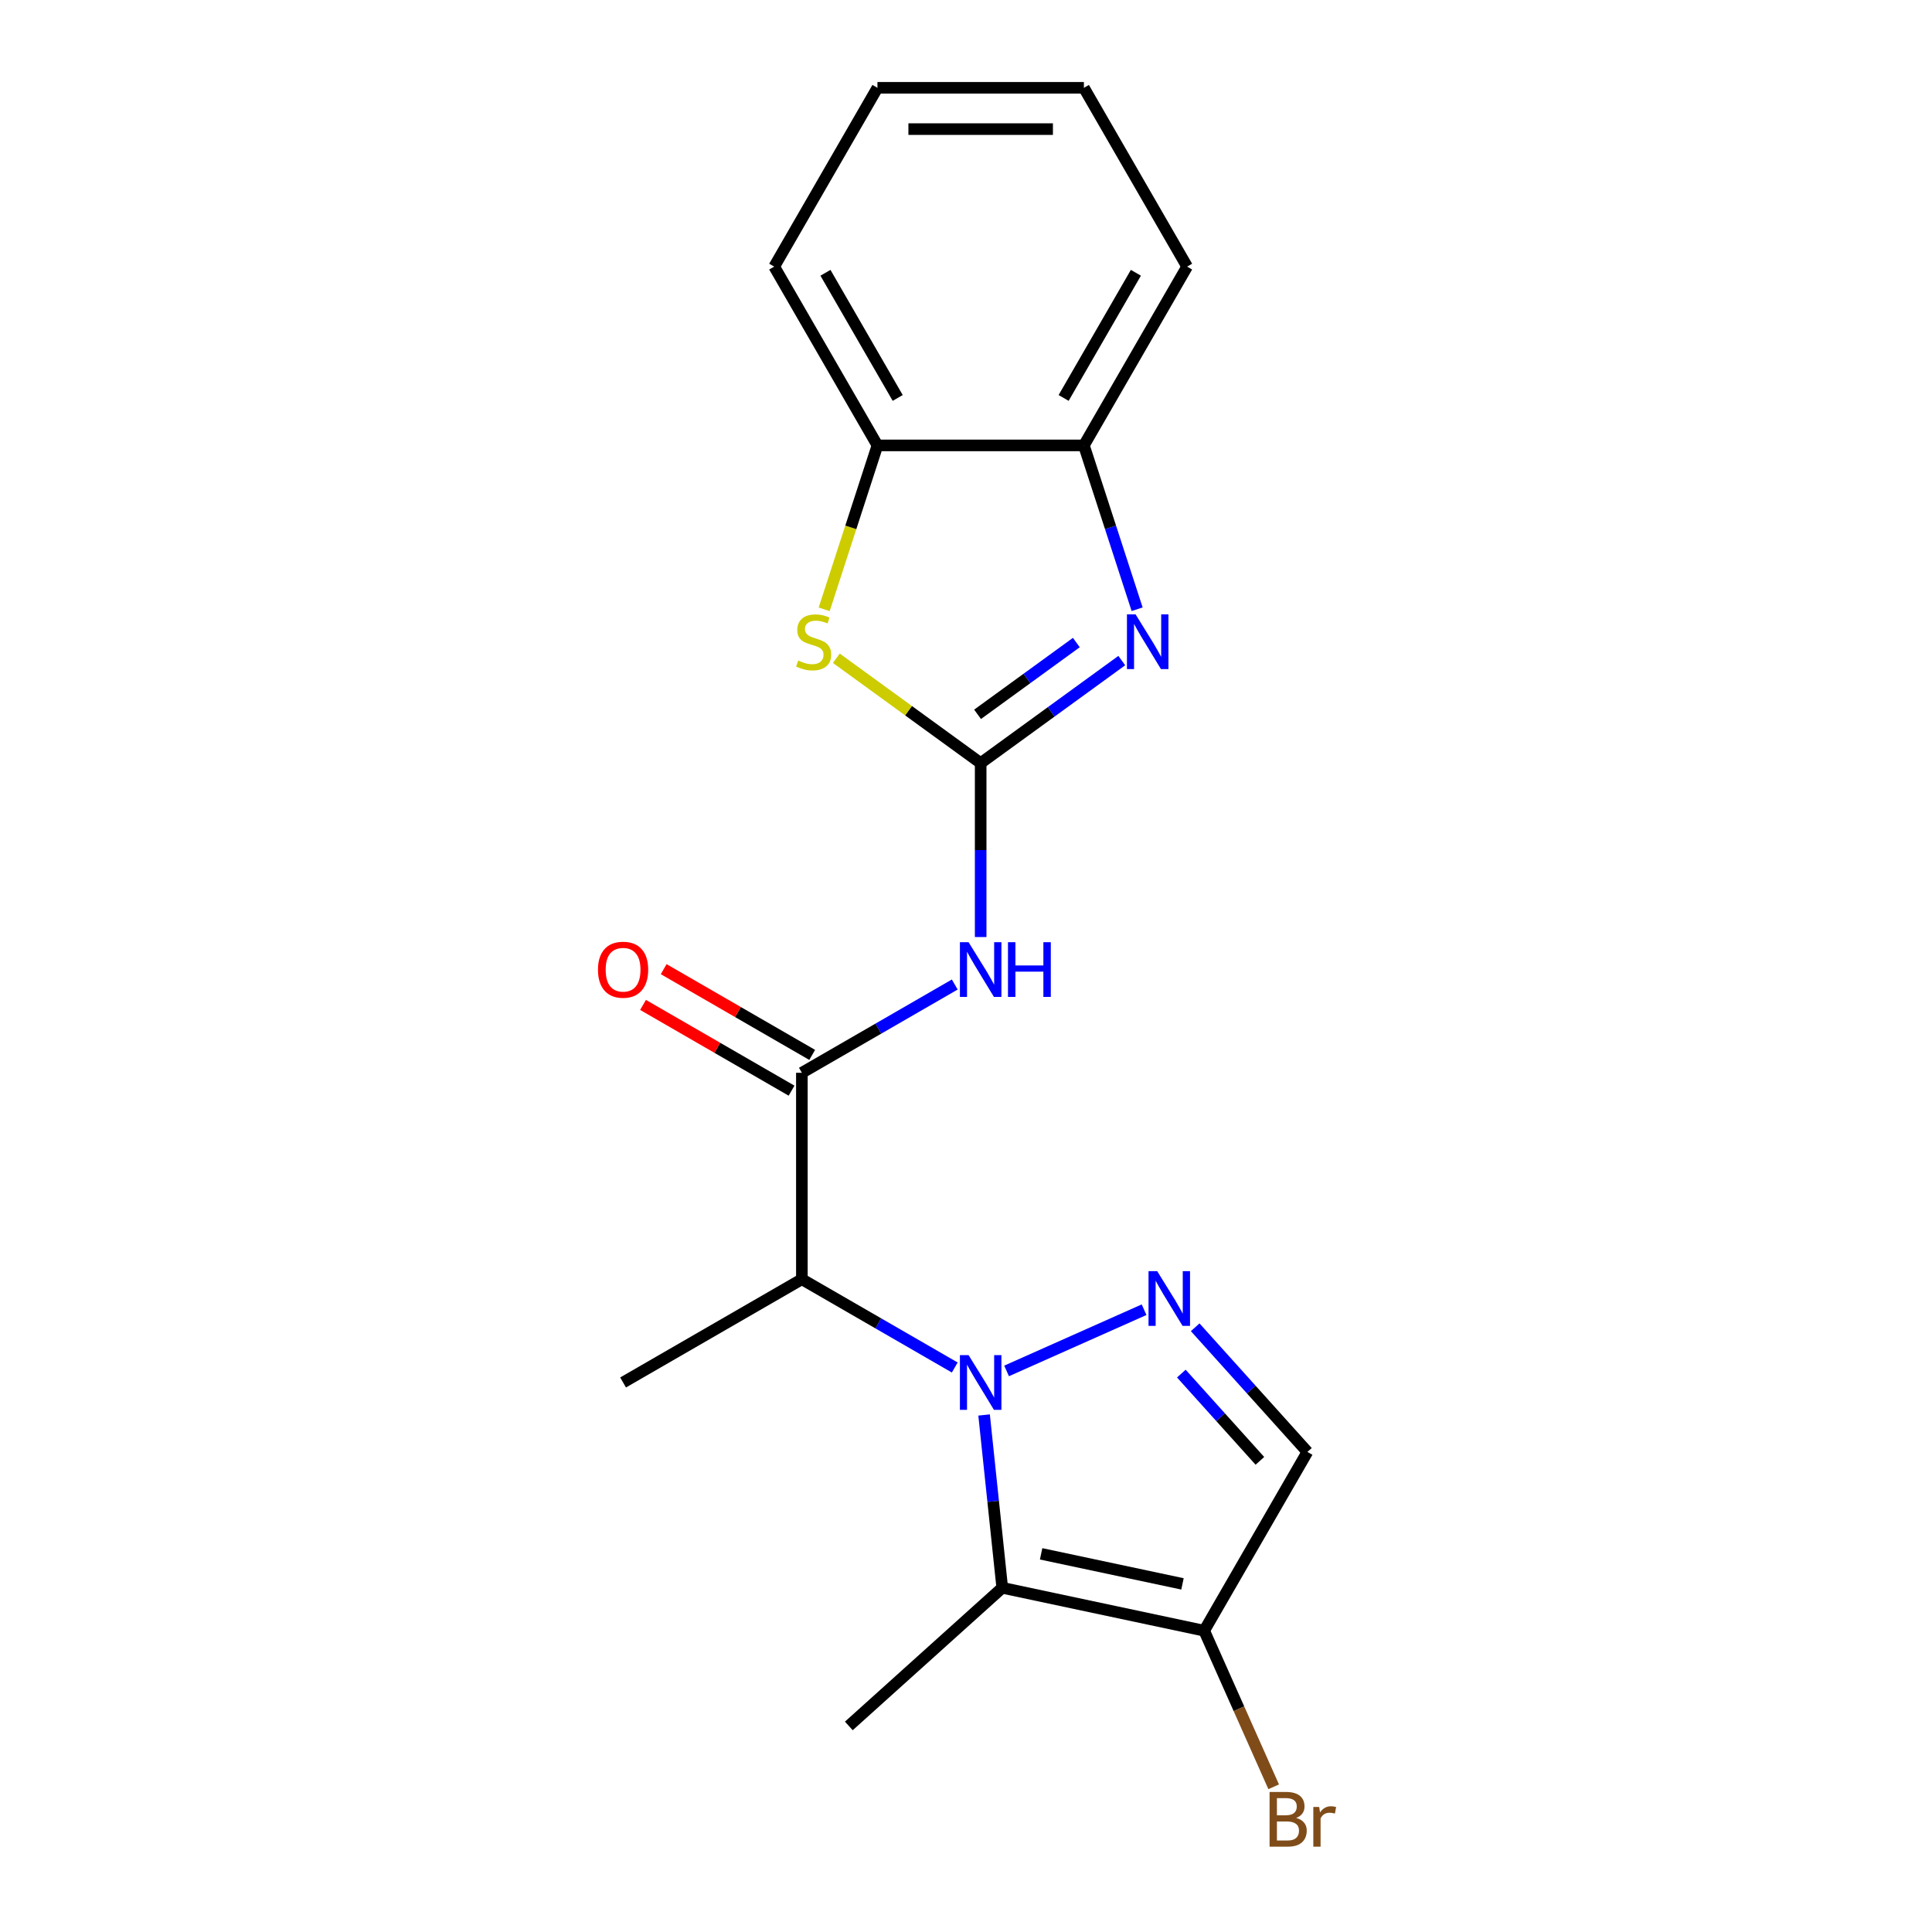 <?xml version='1.0' encoding='iso-8859-1'?>
<svg version='1.1' baseProfile='full'
              xmlns='http://www.w3.org/2000/svg'
                      xmlns:rdkit='http://www.rdkit.org/xml'
                      xmlns:xlink='http://www.w3.org/1999/xlink'
                  xml:space='preserve'
width='1000px' height='1000px' viewBox='0 0 1000 1000'>
<!-- END OF HEADER -->
<rect style='opacity:1.0;fill:#FFFFFF;stroke:none' width='1000' height='1000' x='0' y='0'> </rect>
<path class='bond-1' d='M 521.004,709.591 L 592.169,677.906' style='fill:none;fill-rule:evenodd;stroke:#0000FF;stroke-width:6px;stroke-linecap:butt;stroke-linejoin:miter;stroke-opacity:1' />
<path class='bond-2' d='M 509.362,732.393 L 514.062,777.115' style='fill:none;fill-rule:evenodd;stroke:#0000FF;stroke-width:6px;stroke-linecap:butt;stroke-linejoin:miter;stroke-opacity:1' />
<path class='bond-2' d='M 514.062,777.115 L 518.762,821.836' style='fill:none;fill-rule:evenodd;stroke:#000000;stroke-width:6px;stroke-linecap:butt;stroke-linejoin:miter;stroke-opacity:1' />
<path class='bond-3' d='M 494.181,707.819 L 454.615,684.975' style='fill:none;fill-rule:evenodd;stroke:#0000FF;stroke-width:6px;stroke-linecap:butt;stroke-linejoin:miter;stroke-opacity:1' />
<path class='bond-3' d='M 454.615,684.975 L 415.049,662.132' style='fill:none;fill-rule:evenodd;stroke:#000000;stroke-width:6px;stroke-linecap:butt;stroke-linejoin:miter;stroke-opacity:1' />
<path class='bond-0' d='M 507.592,394.982 L 507.592,439.996' style='fill:none;fill-rule:evenodd;stroke:#000000;stroke-width:6px;stroke-linecap:butt;stroke-linejoin:miter;stroke-opacity:1' />
<path class='bond-0' d='M 507.592,439.996 L 507.592,485.01' style='fill:none;fill-rule:evenodd;stroke:#0000FF;stroke-width:6px;stroke-linecap:butt;stroke-linejoin:miter;stroke-opacity:1' />
<path class='bond-4' d='M 507.592,394.982 L 544.112,368.449' style='fill:none;fill-rule:evenodd;stroke:#000000;stroke-width:6px;stroke-linecap:butt;stroke-linejoin:miter;stroke-opacity:1' />
<path class='bond-4' d='M 544.112,368.449 L 580.633,341.915' style='fill:none;fill-rule:evenodd;stroke:#0000FF;stroke-width:6px;stroke-linecap:butt;stroke-linejoin:miter;stroke-opacity:1' />
<path class='bond-4' d='M 505.986,369.732 L 531.55,351.158' style='fill:none;fill-rule:evenodd;stroke:#000000;stroke-width:6px;stroke-linecap:butt;stroke-linejoin:miter;stroke-opacity:1' />
<path class='bond-4' d='M 531.55,351.158 L 557.114,332.585' style='fill:none;fill-rule:evenodd;stroke:#0000FF;stroke-width:6px;stroke-linecap:butt;stroke-linejoin:miter;stroke-opacity:1' />
<path class='bond-7' d='M 507.592,394.982 L 470.242,367.846' style='fill:none;fill-rule:evenodd;stroke:#000000;stroke-width:6px;stroke-linecap:butt;stroke-linejoin:miter;stroke-opacity:1' />
<path class='bond-7' d='M 470.242,367.846 L 432.892,340.709' style='fill:none;fill-rule:evenodd;stroke:#CCCC00;stroke-width:6px;stroke-linecap:butt;stroke-linejoin:miter;stroke-opacity:1' />
<path class='bond-9' d='M 618.625,686.993 L 647.671,719.252' style='fill:none;fill-rule:evenodd;stroke:#0000FF;stroke-width:6px;stroke-linecap:butt;stroke-linejoin:miter;stroke-opacity:1' />
<path class='bond-9' d='M 647.671,719.252 L 676.717,751.51' style='fill:none;fill-rule:evenodd;stroke:#000000;stroke-width:6px;stroke-linecap:butt;stroke-linejoin:miter;stroke-opacity:1' />
<path class='bond-9' d='M 611.457,710.971 L 631.789,733.552' style='fill:none;fill-rule:evenodd;stroke:#0000FF;stroke-width:6px;stroke-linecap:butt;stroke-linejoin:miter;stroke-opacity:1' />
<path class='bond-9' d='M 631.789,733.552 L 652.121,756.133' style='fill:none;fill-rule:evenodd;stroke:#000000;stroke-width:6px;stroke-linecap:butt;stroke-linejoin:miter;stroke-opacity:1' />
<path class='bond-8' d='M 518.762,821.836 L 623.287,844.054' style='fill:none;fill-rule:evenodd;stroke:#000000;stroke-width:6px;stroke-linecap:butt;stroke-linejoin:miter;stroke-opacity:1' />
<path class='bond-8' d='M 538.885,804.264 L 612.052,819.816' style='fill:none;fill-rule:evenodd;stroke:#000000;stroke-width:6px;stroke-linecap:butt;stroke-linejoin:miter;stroke-opacity:1' />
<path class='bond-14' d='M 518.762,821.836 L 439.35,893.34' style='fill:none;fill-rule:evenodd;stroke:#000000;stroke-width:6px;stroke-linecap:butt;stroke-linejoin:miter;stroke-opacity:1' />
<path class='bond-6' d='M 415.049,662.132 L 415.049,555.272' style='fill:none;fill-rule:evenodd;stroke:#000000;stroke-width:6px;stroke-linecap:butt;stroke-linejoin:miter;stroke-opacity:1' />
<path class='bond-15' d='M 415.049,662.132 L 322.506,715.562' style='fill:none;fill-rule:evenodd;stroke:#000000;stroke-width:6px;stroke-linecap:butt;stroke-linejoin:miter;stroke-opacity:1' />
<path class='bond-10' d='M 588.575,315.34 L 574.799,272.941' style='fill:none;fill-rule:evenodd;stroke:#0000FF;stroke-width:6px;stroke-linecap:butt;stroke-linejoin:miter;stroke-opacity:1' />
<path class='bond-10' d='M 574.799,272.941 L 561.022,230.541' style='fill:none;fill-rule:evenodd;stroke:#000000;stroke-width:6px;stroke-linecap:butt;stroke-linejoin:miter;stroke-opacity:1' />
<path class='bond-5' d='M 494.181,509.585 L 454.615,532.428' style='fill:none;fill-rule:evenodd;stroke:#0000FF;stroke-width:6px;stroke-linecap:butt;stroke-linejoin:miter;stroke-opacity:1' />
<path class='bond-5' d='M 454.615,532.428 L 415.049,555.272' style='fill:none;fill-rule:evenodd;stroke:#000000;stroke-width:6px;stroke-linecap:butt;stroke-linejoin:miter;stroke-opacity:1' />
<path class='bond-12' d='M 420.392,546.018 L 381.956,523.827' style='fill:none;fill-rule:evenodd;stroke:#000000;stroke-width:6px;stroke-linecap:butt;stroke-linejoin:miter;stroke-opacity:1' />
<path class='bond-12' d='M 381.956,523.827 L 343.52,501.636' style='fill:none;fill-rule:evenodd;stroke:#FF0000;stroke-width:6px;stroke-linecap:butt;stroke-linejoin:miter;stroke-opacity:1' />
<path class='bond-12' d='M 409.706,564.526 L 371.27,542.335' style='fill:none;fill-rule:evenodd;stroke:#000000;stroke-width:6px;stroke-linecap:butt;stroke-linejoin:miter;stroke-opacity:1' />
<path class='bond-12' d='M 371.27,542.335 L 332.834,520.144' style='fill:none;fill-rule:evenodd;stroke:#FF0000;stroke-width:6px;stroke-linecap:butt;stroke-linejoin:miter;stroke-opacity:1' />
<path class='bond-11' d='M 426.597,315.38 L 440.38,272.961' style='fill:none;fill-rule:evenodd;stroke:#CCCC00;stroke-width:6px;stroke-linecap:butt;stroke-linejoin:miter;stroke-opacity:1' />
<path class='bond-11' d='M 440.38,272.961 L 454.163,230.541' style='fill:none;fill-rule:evenodd;stroke:#000000;stroke-width:6px;stroke-linecap:butt;stroke-linejoin:miter;stroke-opacity:1' />
<path class='bond-13' d='M 623.287,844.054 L 641.272,884.449' style='fill:none;fill-rule:evenodd;stroke:#000000;stroke-width:6px;stroke-linecap:butt;stroke-linejoin:miter;stroke-opacity:1' />
<path class='bond-13' d='M 641.272,884.449 L 659.257,924.844' style='fill:none;fill-rule:evenodd;stroke:#7F4C19;stroke-width:6px;stroke-linecap:butt;stroke-linejoin:miter;stroke-opacity:1' />
<path class='bond-20' d='M 623.287,844.054 L 676.717,751.51' style='fill:none;fill-rule:evenodd;stroke:#000000;stroke-width:6px;stroke-linecap:butt;stroke-linejoin:miter;stroke-opacity:1' />
<path class='bond-16' d='M 561.022,230.541 L 614.452,137.998' style='fill:none;fill-rule:evenodd;stroke:#000000;stroke-width:6px;stroke-linecap:butt;stroke-linejoin:miter;stroke-opacity:1' />
<path class='bond-16' d='M 550.528,205.974 L 587.929,141.194' style='fill:none;fill-rule:evenodd;stroke:#000000;stroke-width:6px;stroke-linecap:butt;stroke-linejoin:miter;stroke-opacity:1' />
<path class='bond-21' d='M 561.022,230.541 L 454.163,230.541' style='fill:none;fill-rule:evenodd;stroke:#000000;stroke-width:6px;stroke-linecap:butt;stroke-linejoin:miter;stroke-opacity:1' />
<path class='bond-17' d='M 454.163,230.541 L 400.733,137.998' style='fill:none;fill-rule:evenodd;stroke:#000000;stroke-width:6px;stroke-linecap:butt;stroke-linejoin:miter;stroke-opacity:1' />
<path class='bond-17' d='M 464.657,205.974 L 427.256,141.194' style='fill:none;fill-rule:evenodd;stroke:#000000;stroke-width:6px;stroke-linecap:butt;stroke-linejoin:miter;stroke-opacity:1' />
<path class='bond-19' d='M 614.452,137.998 L 561.022,45.455' style='fill:none;fill-rule:evenodd;stroke:#000000;stroke-width:6px;stroke-linecap:butt;stroke-linejoin:miter;stroke-opacity:1' />
<path class='bond-18' d='M 400.733,137.998 L 454.163,45.455' style='fill:none;fill-rule:evenodd;stroke:#000000;stroke-width:6px;stroke-linecap:butt;stroke-linejoin:miter;stroke-opacity:1' />
<path class='bond-22' d='M 454.163,45.455 L 561.022,45.455' style='fill:none;fill-rule:evenodd;stroke:#000000;stroke-width:6px;stroke-linecap:butt;stroke-linejoin:miter;stroke-opacity:1' />
<path class='bond-22' d='M 470.191,66.826 L 544.993,66.826' style='fill:none;fill-rule:evenodd;stroke:#000000;stroke-width:6px;stroke-linecap:butt;stroke-linejoin:miter;stroke-opacity:1' />
<path  class='atom-0' d='M 501.332 701.402
L 510.612 716.402
Q 511.532 717.882, 513.012 720.562
Q 514.492 723.242, 514.572 723.402
L 514.572 701.402
L 518.332 701.402
L 518.332 729.722
L 514.452 729.722
L 504.492 713.322
Q 503.332 711.402, 502.092 709.202
Q 500.892 707.002, 500.532 706.322
L 500.532 729.722
L 496.852 729.722
L 496.852 701.402
L 501.332 701.402
' fill='#0000FF'/>
<path  class='atom-2' d='M 598.954 657.938
L 608.234 672.938
Q 609.154 674.418, 610.634 677.098
Q 612.114 679.778, 612.194 679.938
L 612.194 657.938
L 615.954 657.938
L 615.954 686.258
L 612.074 686.258
L 602.114 669.858
Q 600.954 667.938, 599.714 665.738
Q 598.514 663.538, 598.154 662.858
L 598.154 686.258
L 594.474 686.258
L 594.474 657.938
L 598.954 657.938
' fill='#0000FF'/>
<path  class='atom-5' d='M 587.784 318.011
L 597.064 333.011
Q 597.984 334.491, 599.464 337.171
Q 600.944 339.851, 601.024 340.011
L 601.024 318.011
L 604.784 318.011
L 604.784 346.331
L 600.904 346.331
L 590.944 329.931
Q 589.784 328.011, 588.544 325.811
Q 587.344 323.611, 586.984 322.931
L 586.984 346.331
L 583.304 346.331
L 583.304 318.011
L 587.784 318.011
' fill='#0000FF'/>
<path  class='atom-6' d='M 501.332 487.682
L 510.612 502.682
Q 511.532 504.162, 513.012 506.842
Q 514.492 509.522, 514.572 509.682
L 514.572 487.682
L 518.332 487.682
L 518.332 516.002
L 514.452 516.002
L 504.492 499.602
Q 503.332 497.682, 502.092 495.482
Q 500.892 493.282, 500.532 492.602
L 500.532 516.002
L 496.852 516.002
L 496.852 487.682
L 501.332 487.682
' fill='#0000FF'/>
<path  class='atom-6' d='M 521.732 487.682
L 525.572 487.682
L 525.572 499.722
L 540.052 499.722
L 540.052 487.682
L 543.892 487.682
L 543.892 516.002
L 540.052 516.002
L 540.052 502.922
L 525.572 502.922
L 525.572 516.002
L 521.732 516.002
L 521.732 487.682
' fill='#0000FF'/>
<path  class='atom-8' d='M 413.141 341.891
Q 413.461 342.011, 414.781 342.571
Q 416.101 343.131, 417.541 343.491
Q 419.021 343.811, 420.461 343.811
Q 423.141 343.811, 424.701 342.531
Q 426.261 341.211, 426.261 338.931
Q 426.261 337.371, 425.461 336.411
Q 424.701 335.451, 423.501 334.931
Q 422.301 334.411, 420.301 333.811
Q 417.781 333.051, 416.261 332.331
Q 414.781 331.611, 413.701 330.091
Q 412.661 328.571, 412.661 326.011
Q 412.661 322.451, 415.061 320.251
Q 417.501 318.051, 422.301 318.051
Q 425.581 318.051, 429.301 319.611
L 428.381 322.691
Q 424.981 321.291, 422.421 321.291
Q 419.661 321.291, 418.141 322.451
Q 416.621 323.571, 416.661 325.531
Q 416.661 327.051, 417.421 327.971
Q 418.221 328.891, 419.341 329.411
Q 420.501 329.931, 422.421 330.531
Q 424.981 331.331, 426.501 332.131
Q 428.021 332.931, 429.101 334.571
Q 430.221 336.171, 430.221 338.931
Q 430.221 342.851, 427.581 344.971
Q 424.981 347.051, 420.621 347.051
Q 418.101 347.051, 416.181 346.491
Q 414.301 345.971, 412.061 345.051
L 413.141 341.891
' fill='#CCCC00'/>
<path  class='atom-13' d='M 309.506 501.922
Q 309.506 495.122, 312.866 491.322
Q 316.226 487.522, 322.506 487.522
Q 328.786 487.522, 332.146 491.322
Q 335.506 495.122, 335.506 501.922
Q 335.506 508.802, 332.106 512.722
Q 328.706 516.602, 322.506 516.602
Q 316.266 516.602, 312.866 512.722
Q 309.506 508.842, 309.506 501.922
M 322.506 513.402
Q 326.826 513.402, 329.146 510.522
Q 331.506 507.602, 331.506 501.922
Q 331.506 496.362, 329.146 493.562
Q 326.826 490.722, 322.506 490.722
Q 318.186 490.722, 315.826 493.522
Q 313.506 496.322, 313.506 501.922
Q 313.506 507.642, 315.826 510.522
Q 318.186 513.402, 322.506 513.402
' fill='#FF0000'/>
<path  class='atom-14' d='M 670.891 940.955
Q 673.611 941.715, 674.971 943.395
Q 676.371 945.035, 676.371 947.475
Q 676.371 951.395, 673.851 953.635
Q 671.371 955.835, 666.651 955.835
L 657.131 955.835
L 657.131 927.515
L 665.491 927.515
Q 670.331 927.515, 672.771 929.475
Q 675.211 931.435, 675.211 935.035
Q 675.211 939.315, 670.891 940.955
M 660.931 930.715
L 660.931 939.595
L 665.491 939.595
Q 668.291 939.595, 669.731 938.475
Q 671.211 937.315, 671.211 935.035
Q 671.211 930.715, 665.491 930.715
L 660.931 930.715
M 666.651 952.635
Q 669.411 952.635, 670.891 951.315
Q 672.371 949.995, 672.371 947.475
Q 672.371 945.155, 670.731 943.995
Q 669.131 942.795, 666.051 942.795
L 660.931 942.795
L 660.931 952.635
L 666.651 952.635
' fill='#7F4C19'/>
<path  class='atom-14' d='M 682.811 935.275
L 683.251 938.115
Q 685.411 934.915, 688.931 934.915
Q 690.051 934.915, 691.571 935.315
L 690.971 938.675
Q 689.251 938.275, 688.291 938.275
Q 686.611 938.275, 685.491 938.955
Q 684.411 939.595, 683.531 941.155
L 683.531 955.835
L 679.771 955.835
L 679.771 935.275
L 682.811 935.275
' fill='#7F4C19'/>
</svg>
